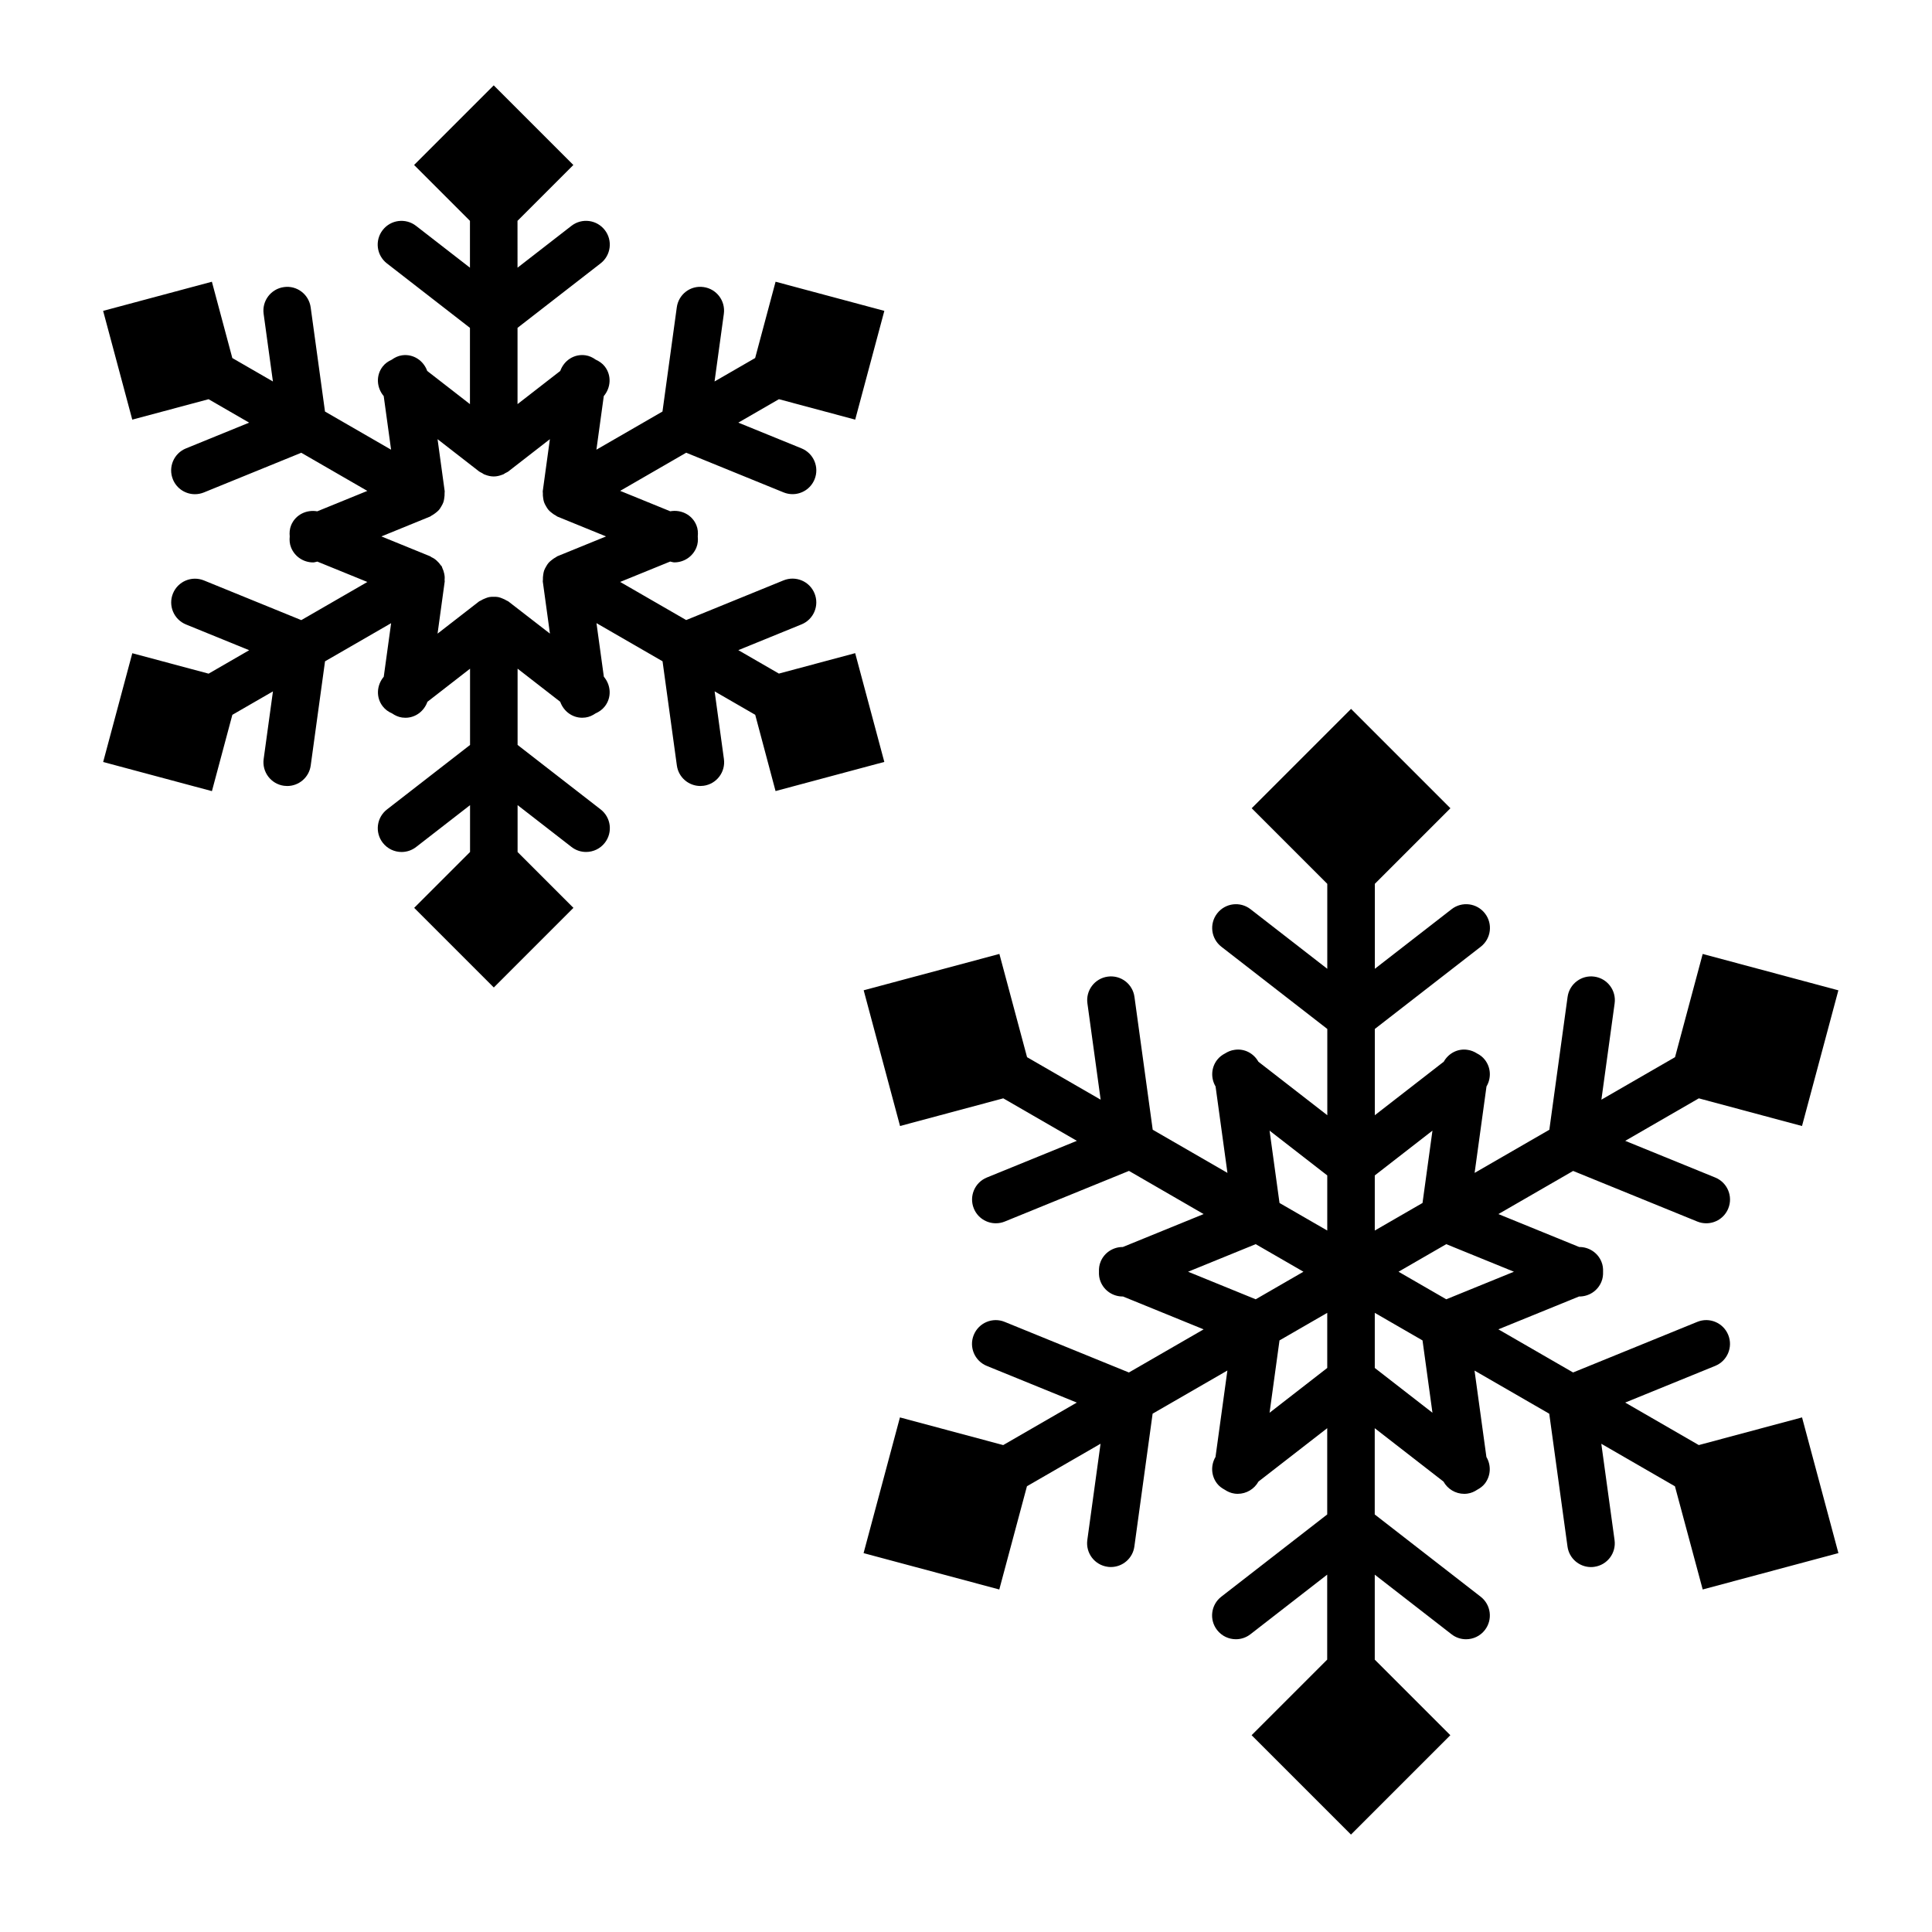 <?xml version="1.0" encoding="UTF-8"?>
<!-- Uploaded to: ICON Repo, www.svgrepo.com, Generator: ICON Repo Mixer Tools -->
<svg fill="#000000" width="800px" height="800px" version="1.1" viewBox="144 144 512 512" xmlns="http://www.w3.org/2000/svg">
 <g>
  <path d="m349.53 353.64 28.824-7.723-7.723-28.824-20.215 5.414-10.75-6.211 16.746-6.828c3.219-1.309 4.766-4.988 3.449-8.207-1.309-3.223-4.977-4.762-8.211-3.457l-25.801 10.516-17.5-10.102 13.258-5.402c0.371 0.07 0.742 0.219 1.113 0.219 2.488 0 4.836-1.48 5.832-3.922 0.398-0.977 0.461-1.977 0.367-2.961 0.094-0.984 0.039-1.984-0.367-2.965-1.141-2.801-4.074-4.207-6.926-3.695l-13.273-5.41 17.5-10.109 25.809 10.516c0.773 0.316 1.582 0.465 2.375 0.465 2.488 0 4.836-1.48 5.832-3.922 1.316-3.223-0.234-6.894-3.457-8.211l-16.746-6.82 10.758-6.211 20.215 5.414 7.723-28.824-28.824-7.723-5.414 20.223-10.758 6.211 2.461-17.922c0.473-3.445-1.934-6.625-5.379-7.098-3.484-0.496-6.625 1.941-7.09 5.379l-3.793 27.609-17.508 10.109 1.953-14.199c1.875-2.223 2.121-5.465 0.266-7.852-0.648-0.836-1.492-1.391-2.394-1.801-0.801-0.574-1.699-1.02-2.738-1.164-3.035-0.422-5.691 1.41-6.668 4.148l-11.324 8.793v-20.211l22.012-17.086c2.754-2.137 3.25-6.09 1.113-8.836-2.129-2.746-6.082-3.25-8.836-1.113l-14.289 11.09-0.008-12.414 14.801-14.801-21.102-21.102-21.102 21.102 14.805 14.805v12.414l-14.289-11.09c-2.758-2.137-6.707-1.633-8.836 1.113-2.137 2.754-1.637 6.699 1.113 8.836l22.012 17.086v20.211l-11.324-8.793c-0.984-2.734-3.66-4.57-6.664-4.148-1.047 0.145-1.941 0.594-2.738 1.164-0.902 0.41-1.746 0.965-2.394 1.801-1.859 2.387-1.613 5.629 0.266 7.852l1.953 14.199-17.516-10.113-3.793-27.602c-0.473-3.445-3.641-5.875-7.09-5.379-3.449 0.473-5.856 3.652-5.379 7.098l2.461 17.918-10.758-6.211-5.414-20.223-28.824 7.723 7.723 28.824 20.223-5.414 10.75 6.211-16.746 6.828c-3.223 1.309-4.773 4.988-3.457 8.211 0.996 2.445 3.344 3.922 5.832 3.922 0.793 0 1.598-0.152 2.375-0.465l25.809-10.516 17.508 10.109-13.273 5.41c-2.848-0.504-5.781 0.895-6.926 3.695-0.398 0.977-0.461 1.977-0.367 2.961-0.094 0.984-0.039 1.984 0.367 2.965 0.996 2.445 3.344 3.922 5.832 3.922 0.371 0 0.738-0.152 1.113-0.219l13.262 5.402-17.508 10.109-25.801-10.516c-3.238-1.305-6.894 0.234-8.211 3.457-1.316 3.219 0.234 6.894 3.449 8.207l16.75 6.828-10.75 6.211-20.223-5.414-7.723 28.824 28.824 7.723 5.414-20.223 10.758-6.211-2.461 17.918c-0.473 3.445 1.934 6.625 5.379 7.098 0.289 0.039 0.578 0.059 0.863 0.059 3.098 0 5.801-2.285 6.227-5.441l3.793-27.602 17.516-10.109-1.953 14.195c-1.875 2.223-2.121 5.461-0.266 7.852 0.668 0.863 1.531 1.461 2.469 1.863 0.789 0.543 1.664 0.957 2.672 1.098 0.289 0.039 0.578 0.059 0.863 0.059 2.672 0 4.949-1.746 5.832-4.231l11.297-8.773v20.211l-22.012 17.09c-2.754 2.137-3.25 6.09-1.113 8.836 1.242 1.598 3.098 2.438 4.981 2.438 1.348 0 2.707-0.43 3.856-1.324l14.289-11.09v12.414l-14.805 14.805 21.102 21.102 21.102-21.102-14.801-14.801v-12.426l14.289 11.09c1.152 0.895 2.508 1.324 3.856 1.324 1.883 0 3.742-0.836 4.981-2.438 2.137-2.746 1.637-6.699-1.113-8.836l-22.012-17.09v-20.211l11.297 8.773c0.883 2.488 3.16 4.231 5.832 4.231 0.285 0 0.574-0.02 0.863-0.059 1.008-0.137 1.883-0.559 2.672-1.098 0.934-0.41 1.793-1 2.461-1.863 1.859-2.394 1.613-5.629-0.266-7.852l-1.953-14.199 17.508 10.109 3.793 27.609c0.43 3.156 3.129 5.441 6.227 5.441 0.285 0 0.574-0.02 0.863-0.059 3.449-0.473 5.856-3.652 5.379-7.098l-2.461-17.922 10.758 6.211zm-70.832-50.273c-0.133-0.102-0.289-0.121-0.422-0.207-0.367-0.238-0.738-0.402-1.133-0.559-0.371-0.152-0.73-0.297-1.121-0.371-0.398-0.074-0.781-0.074-1.184-0.074s-0.789 0-1.184 0.074c-0.391 0.074-0.742 0.219-1.121 0.371-0.398 0.156-0.773 0.32-1.133 0.559-0.133 0.09-0.297 0.105-0.422 0.207l-11.02 8.551 1.895-13.816c0.02-0.156-0.039-0.301-0.031-0.461 0.02-0.27 0.043-0.527 0.023-0.793-0.02-0.285-0.07-0.555-0.125-0.836-0.059-0.27-0.125-0.527-0.215-0.789-0.09-0.258-0.184-0.496-0.301-0.738-0.062-0.125-0.059-0.266-0.133-0.391-0.07-0.125-0.195-0.195-0.277-0.309-0.152-0.227-0.309-0.422-0.484-0.629-0.188-0.215-0.379-0.402-0.598-0.598-0.207-0.184-0.41-0.352-0.637-0.504-0.227-0.152-0.461-0.266-0.707-0.383-0.145-0.07-0.238-0.203-0.391-0.258l-12.902-5.258 12.91-5.266c0.152-0.062 0.25-0.188 0.398-0.266 0.383-0.195 0.711-0.434 1.047-0.691 0.316-0.25 0.625-0.484 0.883-0.789 0.266-0.301 0.453-0.629 0.656-0.977 0.207-0.359 0.402-0.699 0.535-1.09 0.125-0.359 0.176-0.73 0.234-1.113 0.062-0.434 0.105-0.855 0.082-1.305-0.012-0.156 0.051-0.301 0.031-0.461l-1.895-13.816 11.02 8.559c0.246 0.188 0.527 0.277 0.793 0.43 0.172 0.094 0.309 0.234 0.484 0.309 0.105 0.051 0.219 0.082 0.328 0.125 0.73 0.285 1.484 0.461 2.25 0.461h0.008 0.008c0.762 0 1.52-0.176 2.25-0.461 0.113-0.043 0.219-0.082 0.332-0.125 0.176-0.082 0.316-0.215 0.484-0.309 0.266-0.152 0.547-0.234 0.793-0.43l11.02-8.559-1.895 13.816c-0.02 0.156 0.039 0.301 0.031 0.461-0.031 0.445 0.02 0.867 0.082 1.309 0.059 0.383 0.105 0.75 0.234 1.109 0.133 0.391 0.328 0.73 0.535 1.09 0.203 0.348 0.391 0.676 0.656 0.977 0.258 0.301 0.566 0.543 0.883 0.789 0.332 0.266 0.66 0.504 1.047 0.691 0.145 0.074 0.246 0.203 0.398 0.266l12.91 5.266-12.902 5.258c-0.152 0.062-0.246 0.188-0.391 0.258-0.391 0.195-0.73 0.441-1.062 0.707-0.316 0.246-0.609 0.48-0.867 0.773-0.266 0.301-0.461 0.637-0.66 0.984-0.207 0.352-0.398 0.699-0.535 1.082-0.125 0.359-0.176 0.73-0.234 1.113-0.062 0.434-0.105 0.855-0.082 1.305 0.012 0.156-0.051 0.301-0.031 0.461l1.895 13.816z"/>
  <path d="m621.55 442.41 9.637-35.965-35.957-9.637-7.332 27.355-19.512 11.262 3.508-25.52c0.473-3.445-1.934-6.617-5.379-7.09-3.438-0.48-6.617 1.941-7.09 5.383l-4.836 35.199-19.801 11.43 3.148-22.906c1.277-2.16 1.211-4.957-0.422-7.059-0.578-0.75-1.309-1.297-2.102-1.699-0.742-0.473-1.566-0.812-2.492-0.945-2.625-0.414-5.074 0.945-6.309 3.141l-18.27 14.184v-22.859l28.07-21.789c2.754-2.137 3.25-6.09 1.113-8.836-2.129-2.746-6.082-3.258-8.836-1.113l-20.34 15.793v-22.52l20.027-20.027-26.332-26.332-26.332 26.332 20.031 20.031v22.516l-20.34-15.793c-2.758-2.141-6.699-1.633-8.836 1.113-2.137 2.754-1.637 6.699 1.113 8.836l28.07 21.789v22.859l-18.262-14.176c-1.227-2.199-3.672-3.562-6.324-3.148-0.926 0.125-1.758 0.473-2.5 0.945-0.793 0.41-1.52 0.949-2.102 1.699-1.633 2.102-1.699 4.898-0.422 7.059l3.148 22.906-19.805-11.438-4.836-35.191c-0.465-3.445-3.621-5.863-7.09-5.383-3.449 0.473-5.856 3.652-5.379 7.09l3.508 25.52-19.504-11.262-7.332-27.363-35.965 9.637 9.637 35.965 27.355-7.332 19.504 11.262-23.848 9.719c-3.223 1.309-4.773 4.988-3.457 8.207 0.996 2.449 3.344 3.922 5.832 3.922 0.793 0 1.598-0.145 2.375-0.465l32.906-13.414 19.785 11.441-21.41 8.727c-2.5-0.023-4.894 1.438-5.894 3.906-0.359 0.867-0.465 1.762-0.43 2.644-0.039 0.883 0.07 1.777 0.43 2.644 0.996 2.449 3.344 3.922 5.832 3.922 0.023 0 0.051-0.012 0.082-0.012l21.391 8.719-19.805 11.43-32.906-13.406c-3.207-1.324-6.891 0.227-8.207 3.457-1.316 3.219 0.234 6.894 3.457 8.207l23.848 9.719-19.504 11.262-27.363-7.332-9.637 35.965 35.965 9.637 7.332-27.363 19.504-11.262-3.508 25.52c-0.473 3.445 1.934 6.617 5.379 7.09 0.289 0.043 0.578 0.062 0.863 0.062 3.098 0 5.801-2.285 6.227-5.441l4.836-35.199 19.816-11.438-3.148 22.906c-1.277 2.16-1.211 4.957 0.422 7.059 0.547 0.711 1.254 1.211 1.996 1.613 0.77 0.512 1.625 0.906 2.606 1.039 0.289 0.043 0.578 0.062 0.863 0.062 2.316 0 4.41-1.285 5.496-3.25l18.219-14.145v22.859l-28.07 21.797c-2.754 2.137-3.25 6.09-1.113 8.836 1.242 1.598 3.098 2.438 4.981 2.438 1.348 0 2.707-0.43 3.856-1.324l20.34-15.793v22.52l-20.031 20.031 26.332 26.332 26.332-26.332-20.027-20.027v-22.52l20.34 15.793c1.152 0.895 2.508 1.324 3.856 1.324 1.883 0 3.742-0.836 4.981-2.438 2.137-2.754 1.637-6.699-1.113-8.836l-28.07-21.797v-22.859l18.219 14.145c1.09 1.965 3.18 3.25 5.496 3.25 0.285 0 0.574-0.02 0.863-0.062 0.984-0.133 1.84-0.527 2.606-1.039 0.738-0.402 1.441-0.902 1.988-1.605 1.633-2.102 1.699-4.898 0.422-7.059l-3.148-22.898 19.801 11.43 4.836 35.199c0.43 3.156 3.129 5.441 6.227 5.441 0.285 0 0.574-0.02 0.863-0.062 3.449-0.473 5.856-3.644 5.379-7.09l-3.508-25.52 19.512 11.266 7.356 27.344 35.965-9.637-9.637-35.965-27.363 7.332-19.504-11.262 23.848-9.719c3.223-1.309 4.773-4.988 3.457-8.207-1.309-3.231-5-4.781-8.207-3.457l-32.906 13.406-19.801-11.43 21.398-8.715c0.023 0 0.051 0.012 0.082 0.012 2.488 0 4.836-1.473 5.832-3.922 0.359-0.867 0.465-1.762 0.43-2.644 0.039-0.883-0.07-1.777-0.43-2.644-1.008-2.469-3.394-3.93-5.894-3.906l-21.41-8.727 19.801-11.43 32.906 13.406c0.773 0.32 1.582 0.465 2.375 0.465 2.488 0 4.836-1.473 5.832-3.922 1.316-3.219-0.234-6.894-3.457-8.207l-23.848-9.719 19.504-11.262zm-97.934 1.219-2.633 19.172-12.652 7.305v-14.605zm-43.168 0 15.289 11.871v14.605l-12.652-7.305zm-21.594 37.391 17.922-7.305 12.652 7.305-12.652 7.305zm21.594 37.375 2.633-19.172 12.652-7.305v14.605zm43.168 0-15.285-11.871v-14.605l12.652 7.305zm21.59-37.375-17.93 7.305-12.652-7.305 12.652-7.305z"/>
 </g>
</svg>